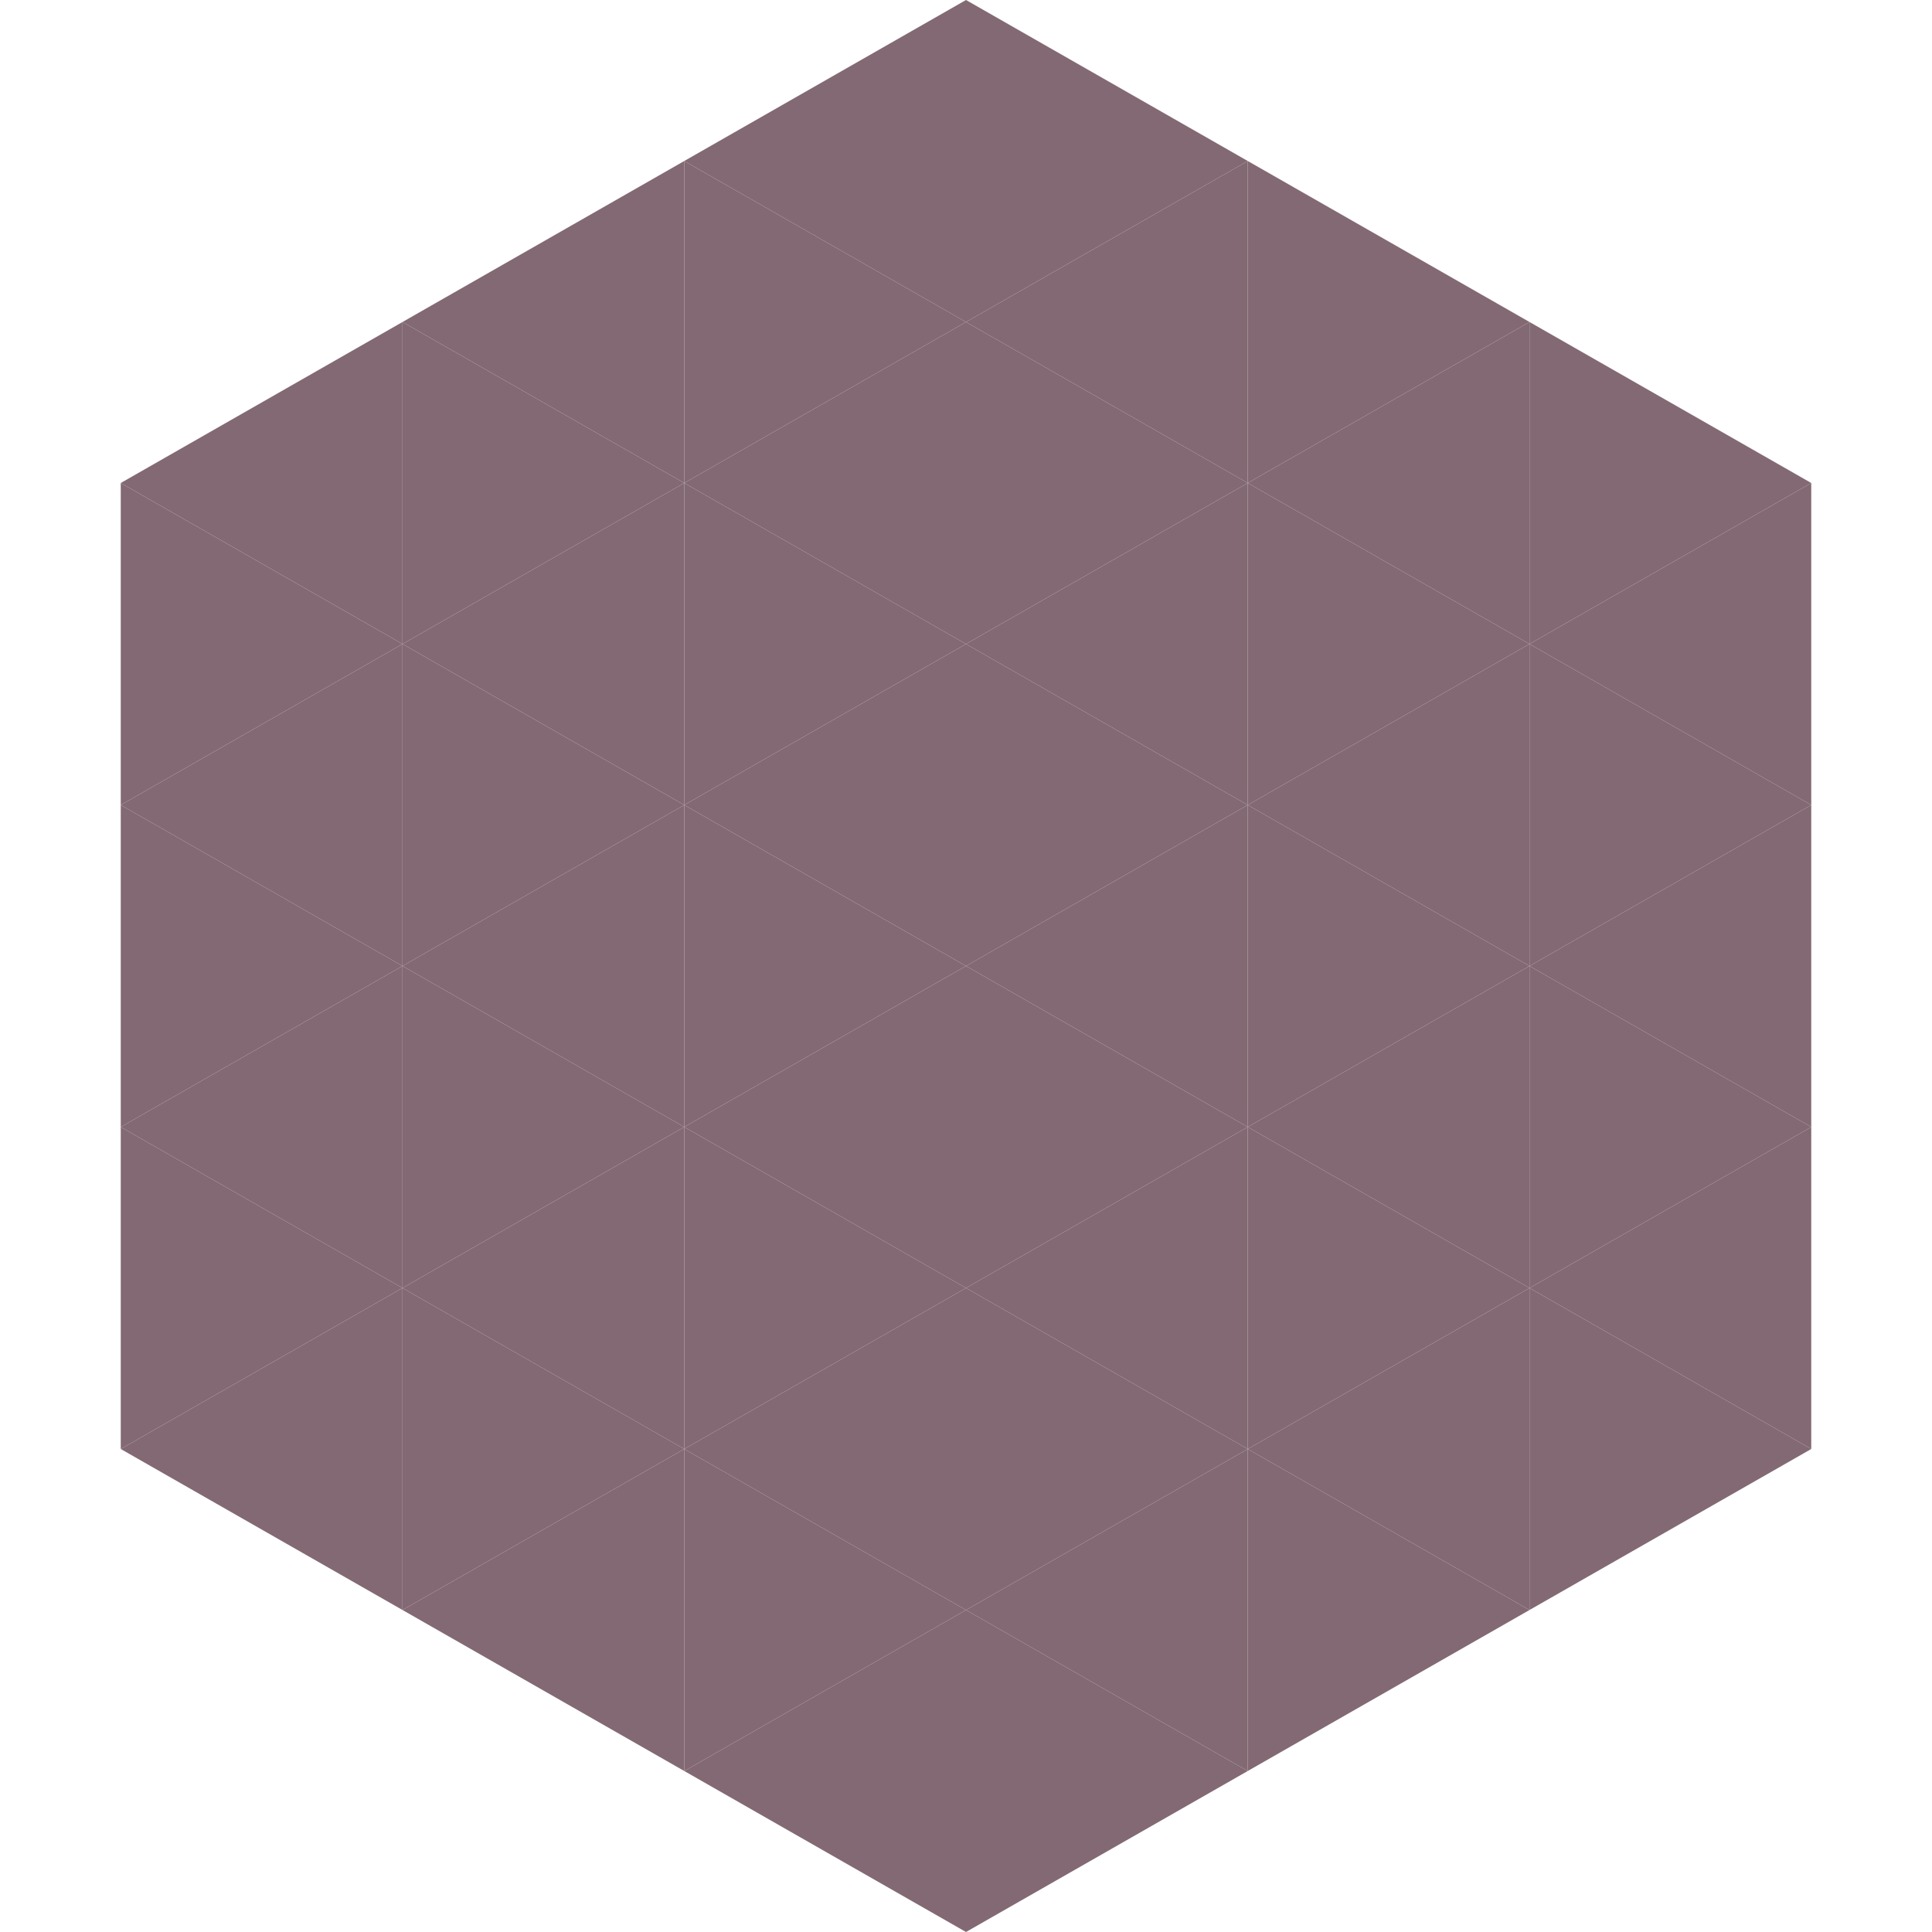 <?xml version="1.0"?>
<!-- Generated by SVGo -->
<svg width="240" height="240"
     xmlns="http://www.w3.org/2000/svg"
     xmlns:xlink="http://www.w3.org/1999/xlink">
<polygon points="50,40 15,60 50,80" style="fill:rgb(131,105,115)" />
<polygon points="190,40 225,60 190,80" style="fill:rgb(131,105,115)" />
<polygon points="15,60 50,80 15,100" style="fill:rgb(131,105,115)" />
<polygon points="225,60 190,80 225,100" style="fill:rgb(131,105,115)" />
<polygon points="50,80 15,100 50,120" style="fill:rgb(131,105,115)" />
<polygon points="190,80 225,100 190,120" style="fill:rgb(131,105,115)" />
<polygon points="15,100 50,120 15,140" style="fill:rgb(131,105,115)" />
<polygon points="225,100 190,120 225,140" style="fill:rgb(131,105,115)" />
<polygon points="50,120 15,140 50,160" style="fill:rgb(131,105,115)" />
<polygon points="190,120 225,140 190,160" style="fill:rgb(131,105,115)" />
<polygon points="15,140 50,160 15,180" style="fill:rgb(131,105,115)" />
<polygon points="225,140 190,160 225,180" style="fill:rgb(131,105,115)" />
<polygon points="50,160 15,180 50,200" style="fill:rgb(131,105,115)" />
<polygon points="190,160 225,180 190,200" style="fill:rgb(131,105,115)" />
<polygon points="15,180 50,200 15,220" style="fill:rgb(255,255,255); fill-opacity:0" />
<polygon points="225,180 190,200 225,220" style="fill:rgb(255,255,255); fill-opacity:0" />
<polygon points="50,0 85,20 50,40" style="fill:rgb(255,255,255); fill-opacity:0" />
<polygon points="190,0 155,20 190,40" style="fill:rgb(255,255,255); fill-opacity:0" />
<polygon points="85,20 50,40 85,60" style="fill:rgb(131,105,115)" />
<polygon points="155,20 190,40 155,60" style="fill:rgb(131,105,115)" />
<polygon points="50,40 85,60 50,80" style="fill:rgb(131,105,115)" />
<polygon points="190,40 155,60 190,80" style="fill:rgb(131,105,115)" />
<polygon points="85,60 50,80 85,100" style="fill:rgb(131,105,115)" />
<polygon points="155,60 190,80 155,100" style="fill:rgb(131,105,115)" />
<polygon points="50,80 85,100 50,120" style="fill:rgb(131,105,115)" />
<polygon points="190,80 155,100 190,120" style="fill:rgb(131,105,115)" />
<polygon points="85,100 50,120 85,140" style="fill:rgb(131,105,115)" />
<polygon points="155,100 190,120 155,140" style="fill:rgb(131,105,115)" />
<polygon points="50,120 85,140 50,160" style="fill:rgb(131,105,115)" />
<polygon points="190,120 155,140 190,160" style="fill:rgb(131,105,115)" />
<polygon points="85,140 50,160 85,180" style="fill:rgb(131,105,115)" />
<polygon points="155,140 190,160 155,180" style="fill:rgb(131,105,115)" />
<polygon points="50,160 85,180 50,200" style="fill:rgb(131,105,115)" />
<polygon points="190,160 155,180 190,200" style="fill:rgb(131,105,115)" />
<polygon points="85,180 50,200 85,220" style="fill:rgb(131,105,115)" />
<polygon points="155,180 190,200 155,220" style="fill:rgb(131,105,115)" />
<polygon points="120,0 85,20 120,40" style="fill:rgb(131,105,115)" />
<polygon points="120,0 155,20 120,40" style="fill:rgb(131,105,115)" />
<polygon points="85,20 120,40 85,60" style="fill:rgb(131,105,115)" />
<polygon points="155,20 120,40 155,60" style="fill:rgb(131,105,115)" />
<polygon points="120,40 85,60 120,80" style="fill:rgb(131,105,115)" />
<polygon points="120,40 155,60 120,80" style="fill:rgb(131,105,115)" />
<polygon points="85,60 120,80 85,100" style="fill:rgb(131,105,115)" />
<polygon points="155,60 120,80 155,100" style="fill:rgb(131,105,115)" />
<polygon points="120,80 85,100 120,120" style="fill:rgb(131,105,115)" />
<polygon points="120,80 155,100 120,120" style="fill:rgb(131,105,115)" />
<polygon points="85,100 120,120 85,140" style="fill:rgb(131,105,115)" />
<polygon points="155,100 120,120 155,140" style="fill:rgb(131,105,115)" />
<polygon points="120,120 85,140 120,160" style="fill:rgb(131,105,115)" />
<polygon points="120,120 155,140 120,160" style="fill:rgb(131,105,115)" />
<polygon points="85,140 120,160 85,180" style="fill:rgb(131,105,115)" />
<polygon points="155,140 120,160 155,180" style="fill:rgb(131,105,115)" />
<polygon points="120,160 85,180 120,200" style="fill:rgb(131,105,115)" />
<polygon points="120,160 155,180 120,200" style="fill:rgb(131,105,115)" />
<polygon points="85,180 120,200 85,220" style="fill:rgb(131,105,115)" />
<polygon points="155,180 120,200 155,220" style="fill:rgb(131,105,115)" />
<polygon points="120,200 85,220 120,240" style="fill:rgb(131,105,115)" />
<polygon points="120,200 155,220 120,240" style="fill:rgb(131,105,115)" />
<polygon points="85,220 120,240 85,260" style="fill:rgb(255,255,255); fill-opacity:0" />
<polygon points="155,220 120,240 155,260" style="fill:rgb(255,255,255); fill-opacity:0" />
</svg>
